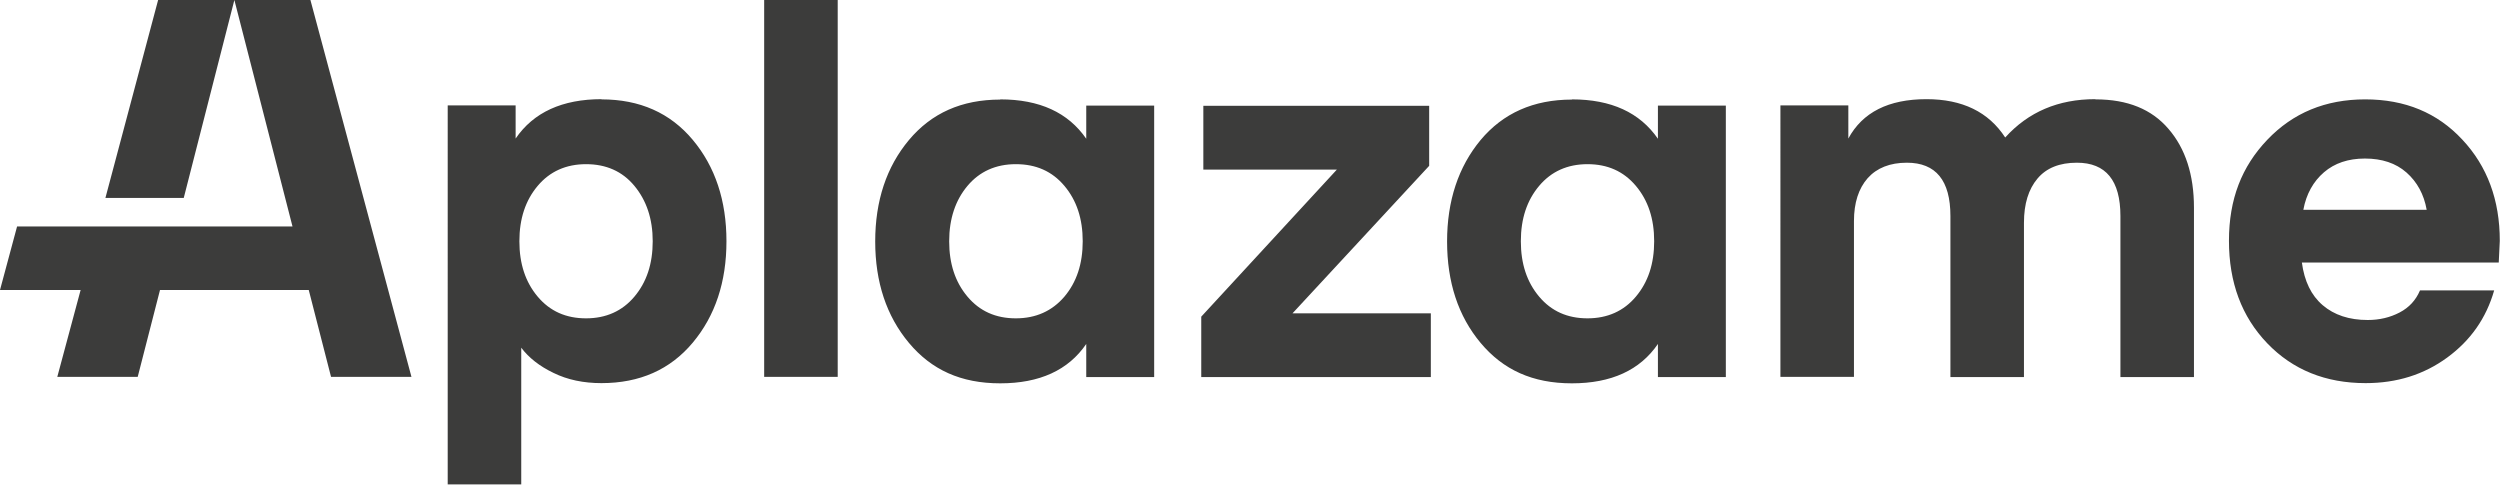 <?xml version="1.0" encoding="UTF-8"?> <svg xmlns="http://www.w3.org/2000/svg" id="Capa_2" data-name="Capa 2" viewBox="0 0 120 23.26"><defs><style> .cls-1 { fill: #3c3c3b; fill-rule: evenodd; } </style></defs><g id="Capa_1-2" data-name="Capa 1"><path class="cls-1" d="m28.87,4.77c1.84,0,3.3.65,4.38,1.94,1.08,1.29,1.62,2.92,1.62,4.87s-.54,3.58-1.62,4.87c-1.08,1.29-2.54,1.94-4.38,1.94-.86,0-1.63-.16-2.3-.49-.67-.32-1.19-.73-1.55-1.21v6.56h-3.53V5.06h3.26v1.59c.86-1.26,2.24-1.89,4.13-1.89h0Zm19.14,0c1.89,0,3.26.63,4.13,1.89v-1.59h3.26v13.03h-3.26v-1.59c-.86,1.26-2.24,1.89-4.13,1.89s-3.3-.65-4.38-1.94c-1.08-1.29-1.62-2.92-1.62-4.87s.54-3.58,1.62-4.87c1.08-1.29,2.53-1.94,4.38-1.94h0Zm27.44,0c1.89,0,3.26.63,4.13,1.89v-1.59h3.26v13.03h-3.26v-1.59c-.86,1.26-2.24,1.89-4.13,1.89s-3.3-.65-4.38-1.94c-1.08-1.29-1.61-2.92-1.61-4.87s.54-3.58,1.61-4.87c1.08-1.29,2.54-1.94,4.38-1.94Zm38.08,0c1.91,0,3.46.64,4.66,1.93,1.2,1.28,1.8,2.9,1.8,4.86l-.05,1.04h-9.45c.12.9.45,1.58,1,2.05.55.47,1.27.71,2.16.71.56,0,1.07-.12,1.53-.36.46-.24.78-.59.98-1.06h3.56c-.38,1.33-1.13,2.4-2.25,3.22-1.12.82-2.42,1.23-3.92,1.23-1.92,0-3.5-.64-4.72-1.91-1.23-1.28-1.84-2.92-1.84-4.92s.61-3.56,1.84-4.85c1.23-1.29,2.79-1.94,4.7-1.94h0ZM14.9,0l4.85,18.09h-3.86l-1.07-4.17h-7.14l-1.07,4.17h-3.86l1.12-4.17H0l.82-3.05h13.22L11.25,0h3.65Zm25.31,0v18.09h-3.53V0h3.53Zm60.38,4.77c1.53,0,2.69.47,3.5,1.42.81.94,1.22,2.2,1.22,3.78v8.13h-3.53v-7.73c0-1.71-.7-2.56-2.09-2.56-.83,0-1.46.25-1.89.76-.43.51-.65,1.21-.65,2.12v7.41h-3.53v-7.73c0-1.71-.7-2.56-2.09-2.56-.81,0-1.44.25-1.88.74-.44.5-.66,1.19-.66,2.06v7.48h-3.53V5.06h3.26v1.59c.68-1.26,1.93-1.89,3.75-1.89,1.72,0,2.98.61,3.78,1.84,1.11-1.23,2.55-1.84,4.32-1.84h0Zm-31.99.3v2.89l-6.56,7.08h6.64v3.06h-11.02v-2.9l6.51-7.06h-6.41v-3.06h10.84Zm-40.47,2.81c-.96,0-1.74.35-2.32,1.04-.59.7-.88,1.58-.88,2.66s.29,1.96.88,2.66c.59.7,1.36,1.04,2.32,1.04s1.74-.35,2.32-1.04c.59-.7.88-1.58.88-2.66s-.3-1.96-.88-2.66-1.36-1.04-2.32-1.04Zm20.63,0c-.96,0-1.74.35-2.32,1.04s-.88,1.58-.88,2.66.29,1.96.88,2.66,1.36,1.04,2.32,1.04,1.74-.35,2.33-1.04c.59-.7.88-1.58.88-2.66s-.29-1.96-.88-2.66c-.59-.7-1.36-1.04-2.33-1.04Zm27.44,0c-.96,0-1.74.35-2.32,1.04-.59.7-.88,1.58-.88,2.66s.29,1.96.88,2.66c.59.7,1.36,1.04,2.32,1.04s1.74-.35,2.32-1.04c.59-.7.88-1.58.88-2.66s-.29-1.96-.88-2.66c-.59-.7-1.36-1.04-2.32-1.04Zm37.31-.27c-.79,0-1.45.22-1.96.66-.51.44-.85,1.04-.99,1.8h5.92c-.13-.74-.46-1.34-.97-1.79-.51-.45-1.18-.67-1.99-.67ZM11.25,0l-2.43,9.5h-3.76L7.59,0h3.65Z"></path></g></svg> 